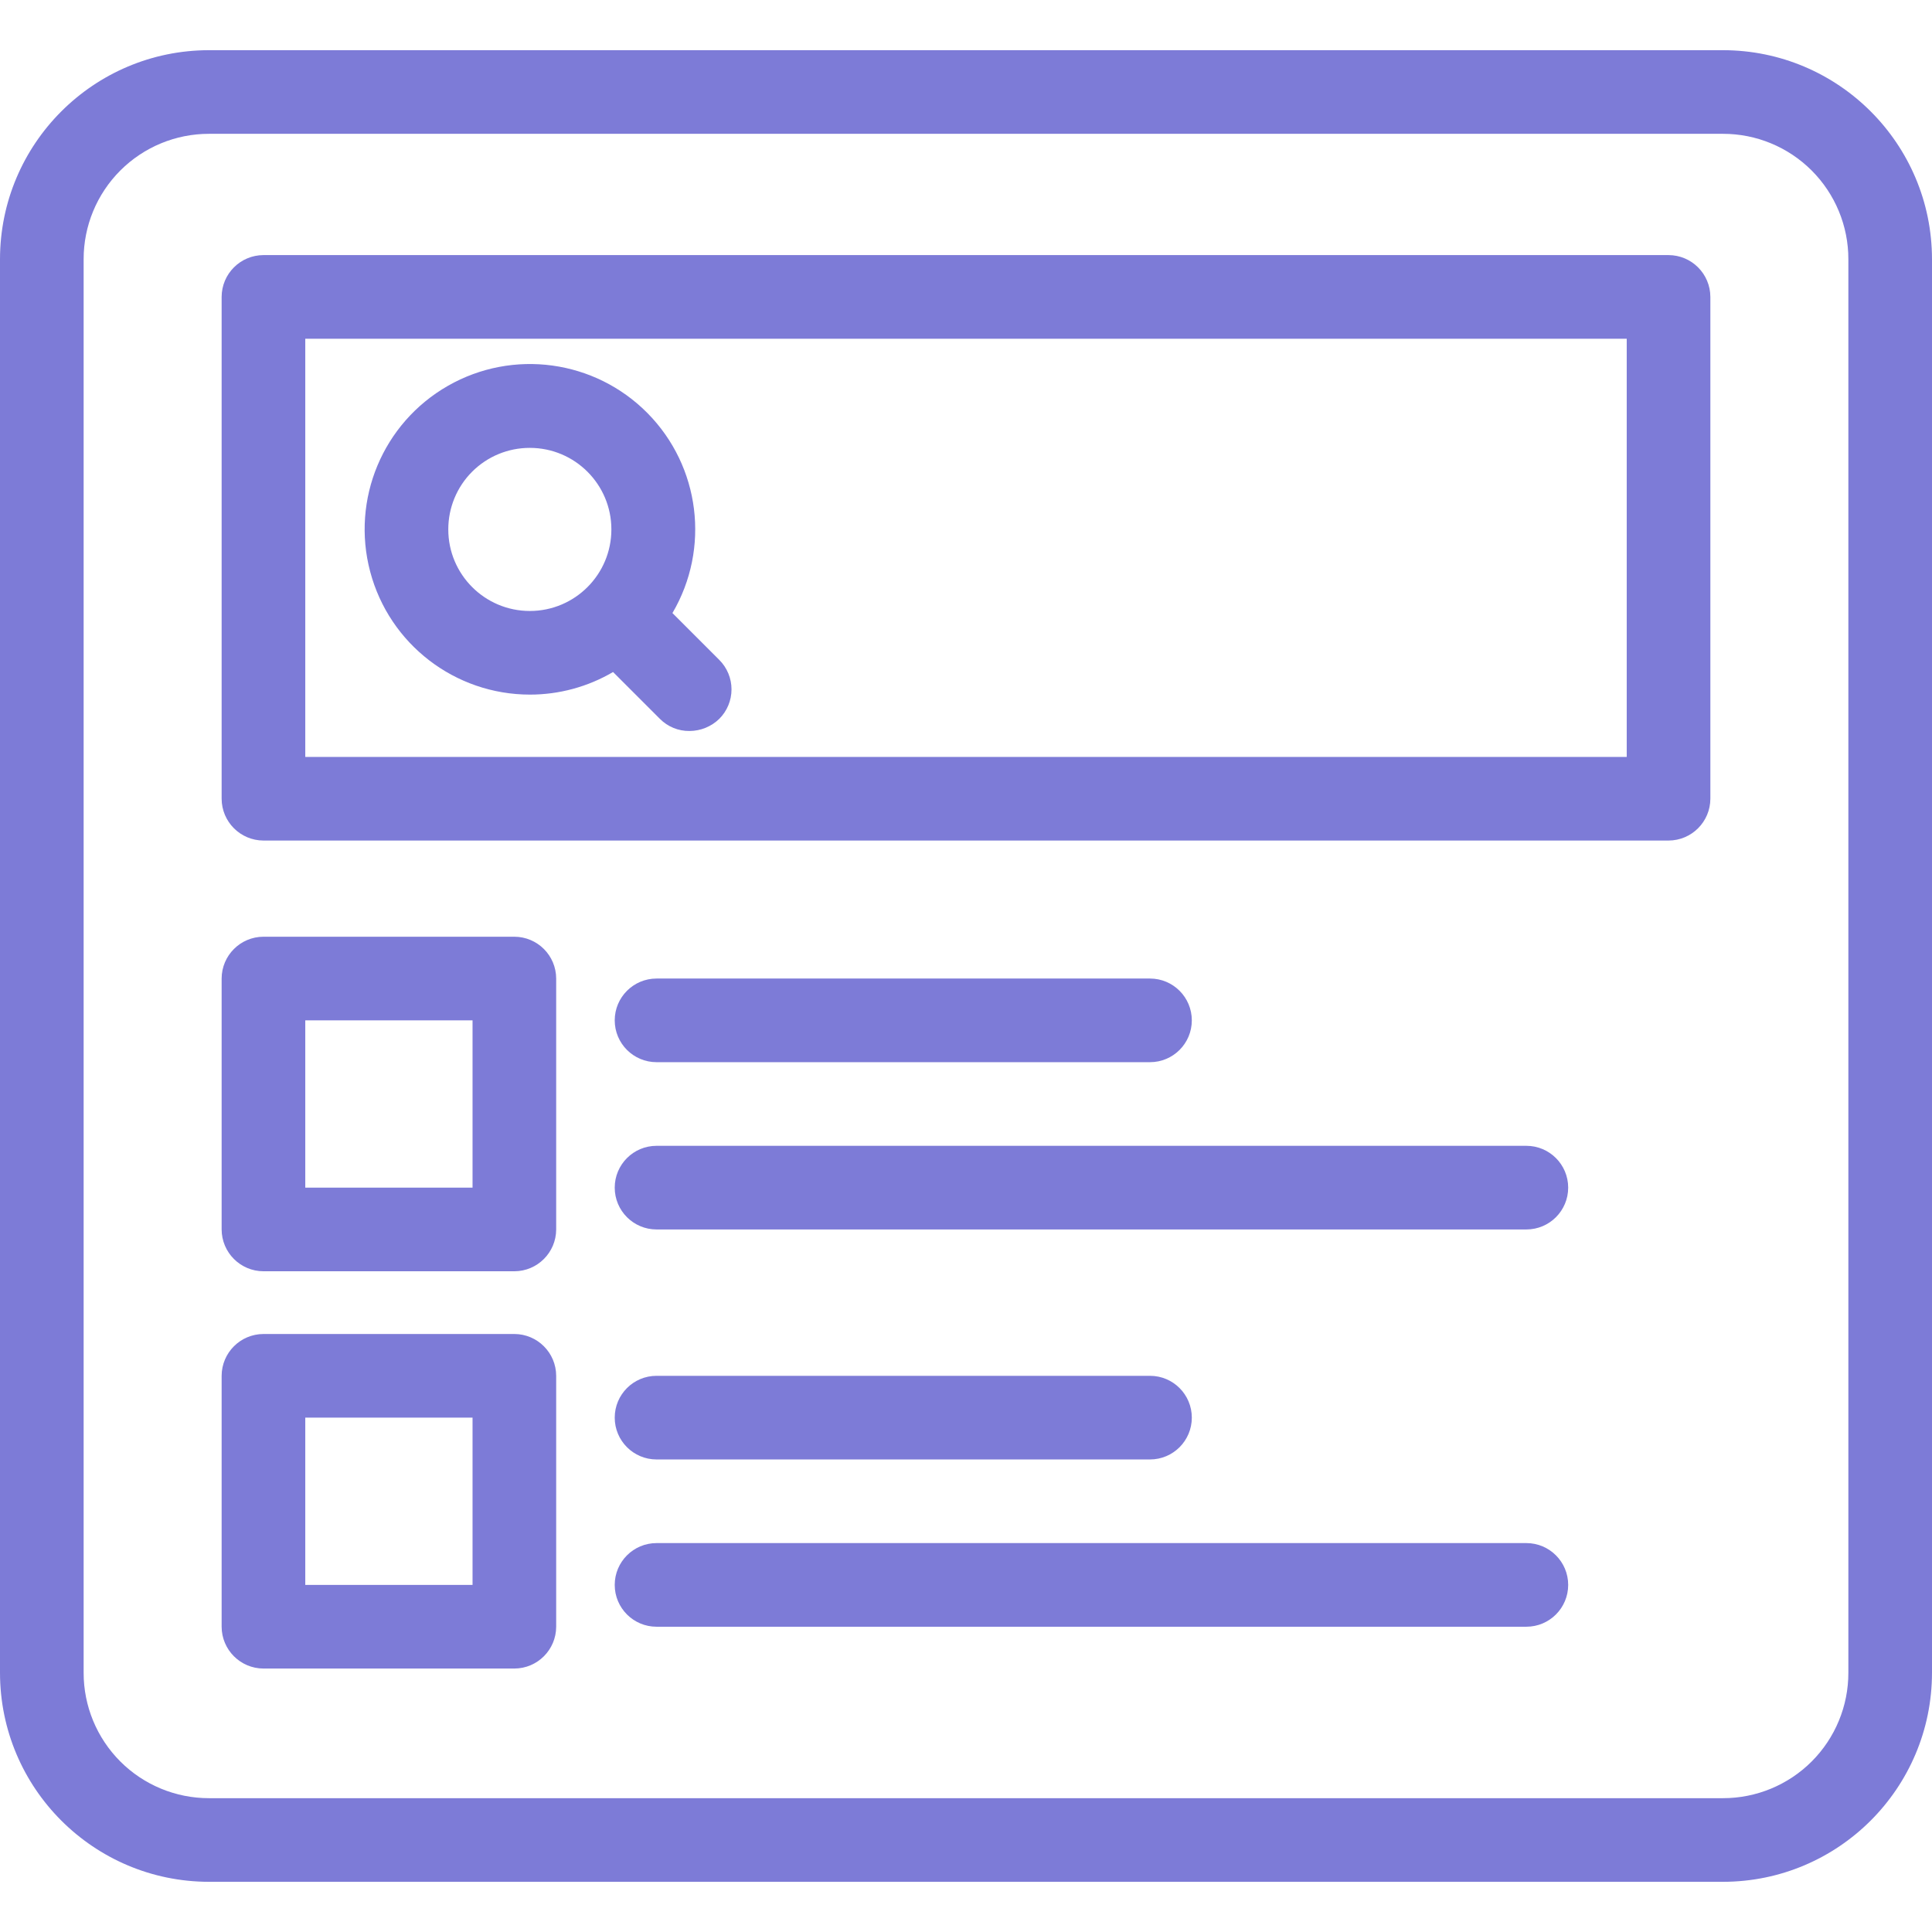 <?xml version="1.0"?>
<svg xmlns="http://www.w3.org/2000/svg" height="512px" viewBox="0 -12 462 462" width="512px" class=""><g><path d="m462 50c-.012-27.609-22.391-49.988-50-50h-362c-27.609.012-49.988 22.391-50 50v338c.012 27.609 22.391 49.988 50 50h362c27.609-.012 49.988-22.391 50-50zm-20 338c.012 7.961-3.148 15.598-8.773 21.227-5.629 5.625-13.266 8.785-21.227 8.773h-362c-7.961.012-15.598-3.148-21.227-8.773-5.625-5.629-8.785-13.266-8.773-21.227v-338c-.012-7.961 3.148-15.598 8.773-21.227 5.629-5.625 13.266-8.785 21.227-8.773h362c7.961-.012 15.598 3.148 21.227 8.773 5.625 5.629 8.785 13.266 8.773 21.227zm0 0" data-original="#000000" class="active-path" data-old_color="#7d7bd7" fill="#7d7bd7"/><path d="m126.699 154.102c6.996.004 13.867-1.859 19.902-5.402l11.199 11.199c1.875 1.891 4.438 2.938 7.098 2.902 2.656-.012 5.199-1.051 7.102-2.902 1.871-1.867 2.926-4.402 2.926-7.047 0-2.648-1.055-5.184-2.926-7.051l-11.199-11.199c9.074-15.445 6.629-35.066-5.965-47.809-12.594-12.742-32.18-15.422-47.73-6.527-15.555 8.895-23.18 27.133-18.582 44.449 4.594 17.316 20.262 29.375 38.176 29.387zm0-59c10.77 0 19.5 8.73 19.5 19.5 0 10.77-8.73 19.5-19.5 19.5s-19.5-8.73-19.5-19.5c-.008-5.176 2.043-10.141 5.699-13.801 3.66-3.66 8.625-5.711 13.801-5.699zm0 0" data-original="#000000" class="active-path" data-old_color="#7d7bd7" fill="#7d7bd7"/><path d="m409 59c-.016-5.516-4.484-9.984-10-10h-336c-5.516.016-9.984 4.484-10 10v120c.016 5.516 4.484 9.984 10 10h336c5.516-.016 9.984-4.484 10-10zm-20 110h-316v-100h316zm0 0" data-original="#000000" class="active-path" data-old_color="#7d7bd7" fill="#7d7bd7"/><path d="m133 222c-.016-5.516-4.484-9.984-10-10h-60c-5.516.016-9.984 4.484-10 10v60c.016 5.516 4.484 9.984 10 10h60c5.516-.016 9.984-4.484 10-10zm-20 50h-40v-40h40zm0 0" data-original="#000000" class="active-path" data-old_color="#7d7bd7" fill="#7d7bd7"/><path d="m157 242h118c5.523 0 10-4.477 10-10s-4.477-10-10-10h-118c-5.523 0-10 4.477-10 10s4.477 10 10 10zm0 0" data-original="#000000" class="active-path" data-old_color="#7d7bd7" fill="#7d7bd7"/><path d="m365 262h-208c-5.523 0-10 4.477-10 10s4.477 10 10 10h208c5.523 0 10-4.477 10-10s-4.477-10-10-10zm0 0" data-original="#000000" class="active-path" data-old_color="#7d7bd7" fill="#7d7bd7"/><path d="m133 317c-.016-5.516-4.484-9.984-10-10h-60c-5.516.016-9.984 4.484-10 10v60c.016 5.516 4.484 9.984 10 10h60c5.516-.016 9.984-4.484 10-10zm-20 50h-40v-40h40zm0 0" data-original="#000000" class="active-path" data-old_color="#7d7bd7" fill="#7d7bd7"/><path d="m157 337h118c5.523 0 10-4.477 10-10s-4.477-10-10-10h-118c-5.523 0-10 4.477-10 10s4.477 10 10 10zm0 0" data-original="#000000" class="active-path" data-old_color="#7d7bd7" fill="#7d7bd7"/><path d="m365 357h-208c-5.523 0-10 4.477-10 10s4.477 10 10 10h208c5.523 0 10-4.477 10-10s-4.477-10-10-10zm0 0" data-original="#000000" class="active-path" data-old_color="#7d7bd7" fill="#7d7bd7"/></g> </svg>
